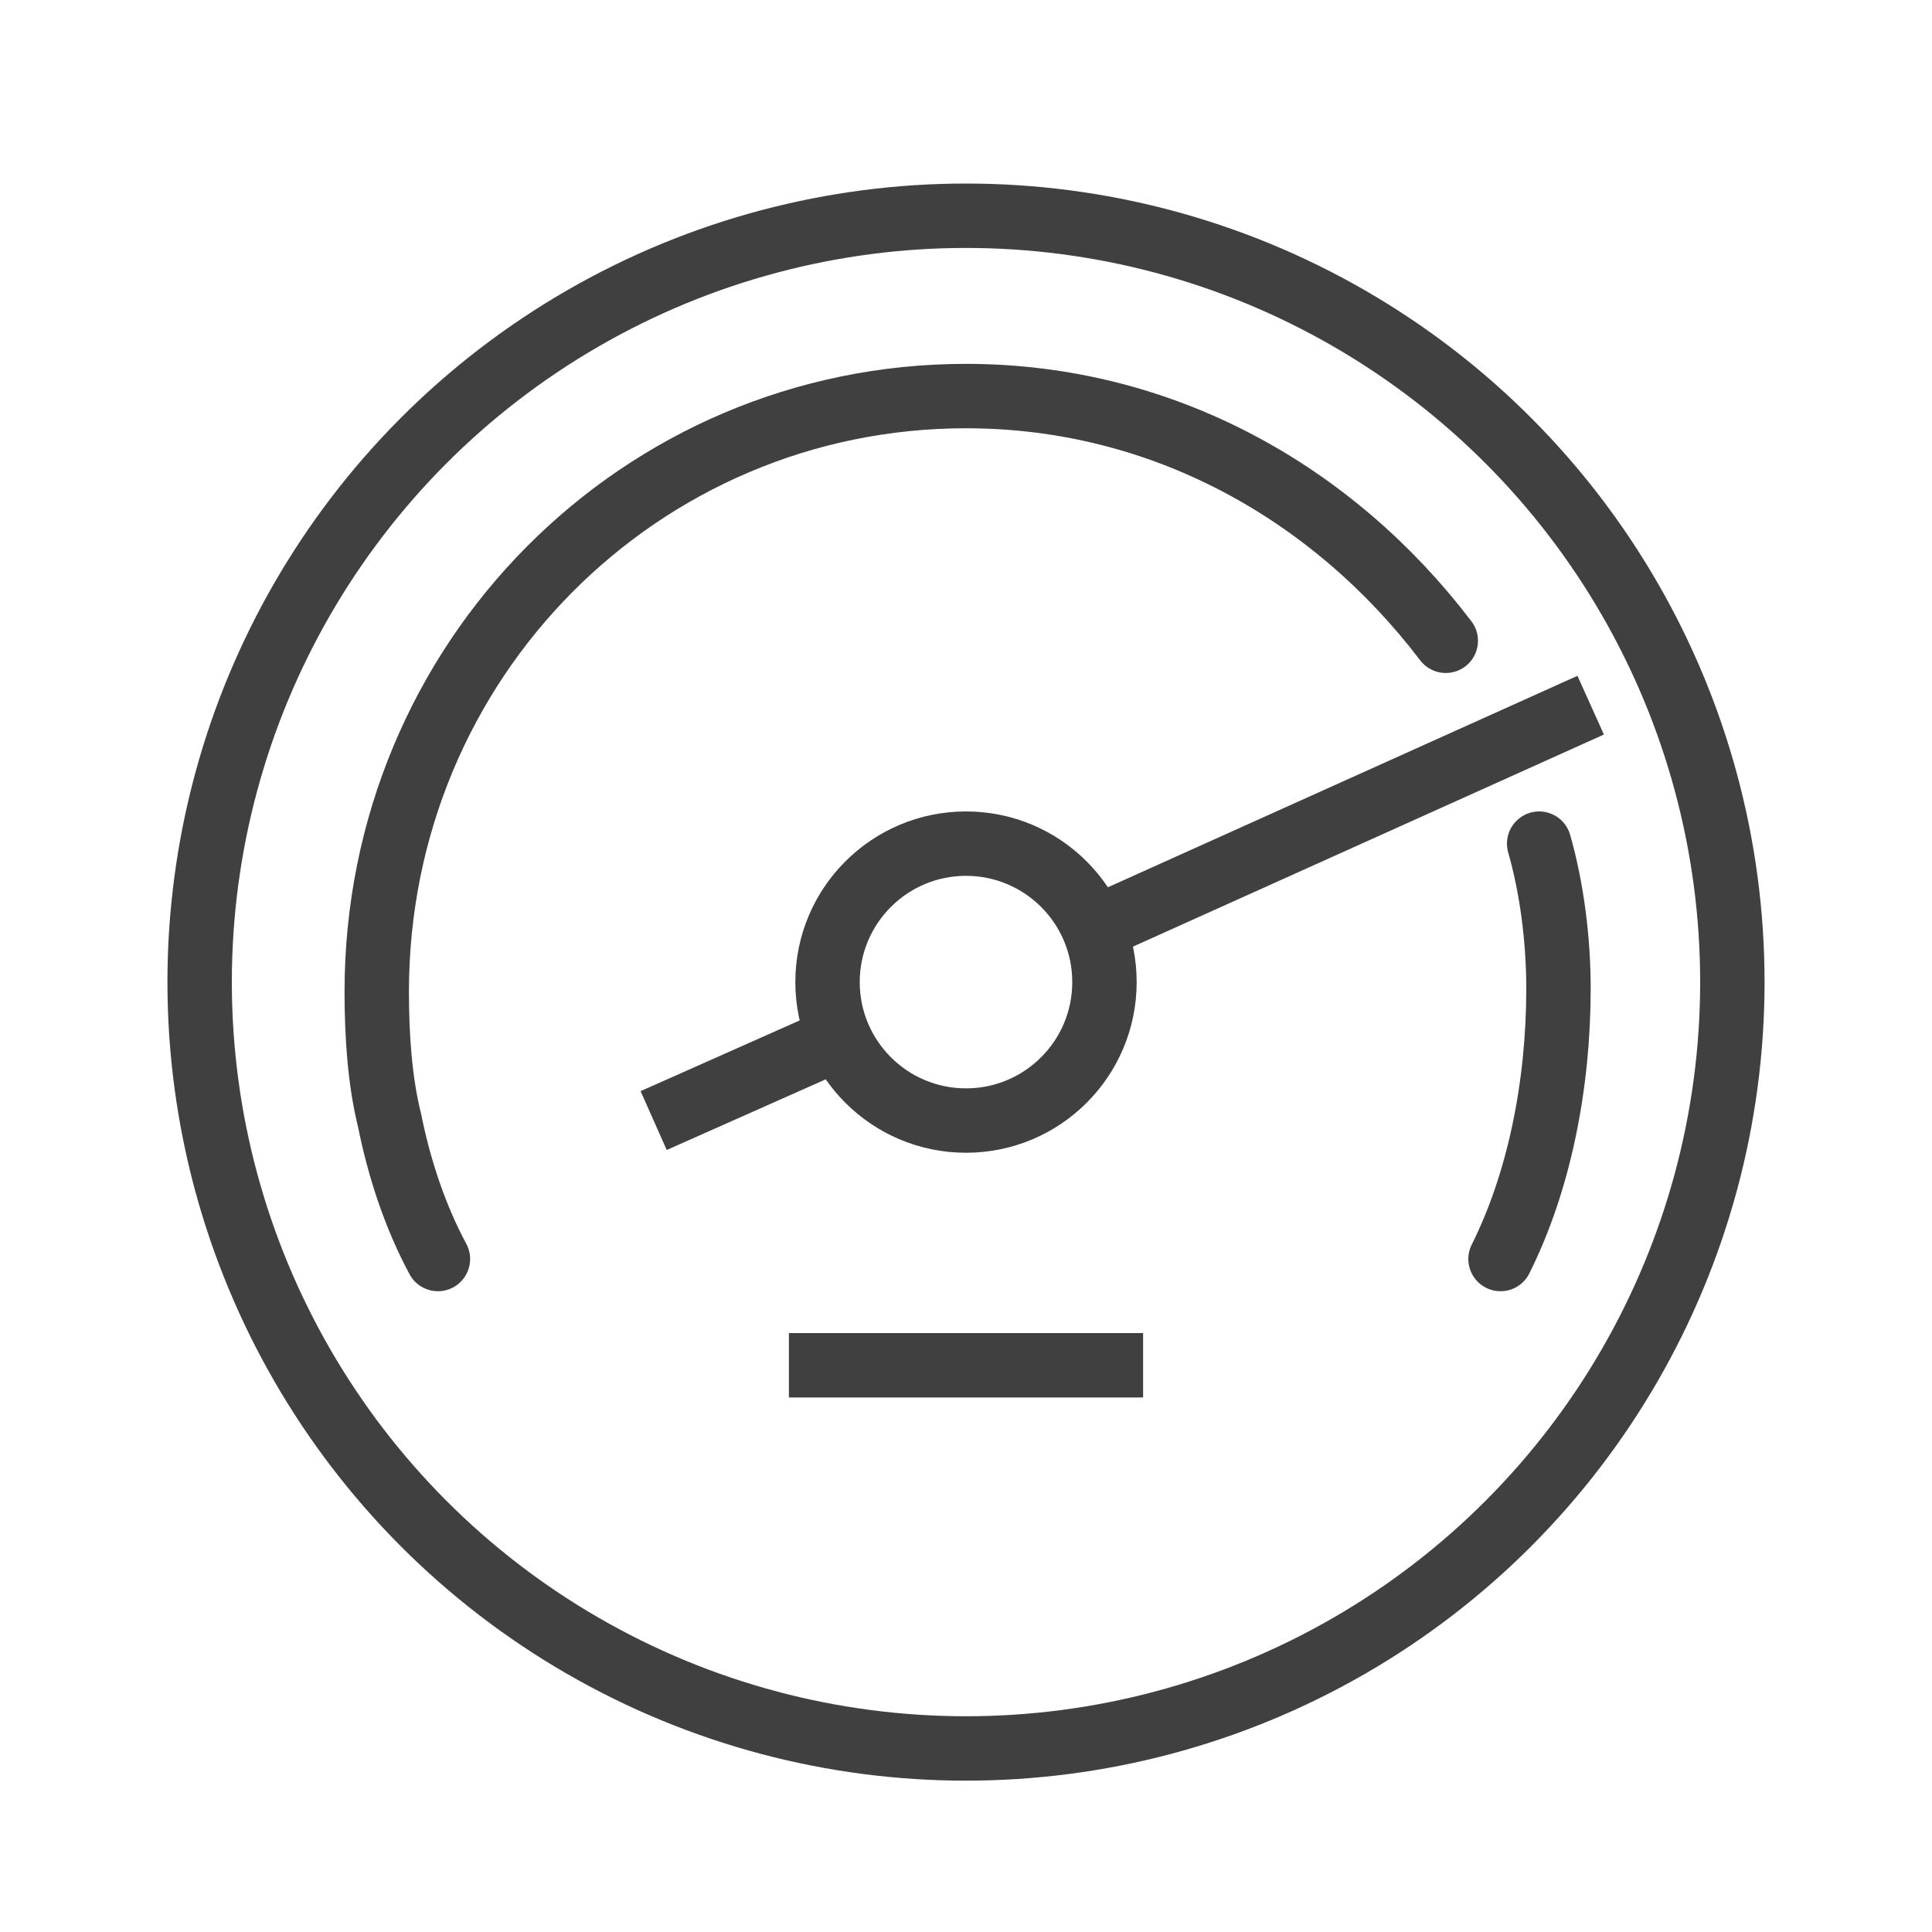 <?xml version="1.0" encoding="utf-8"?>
<svg version="1.1" id="Layer_1" xmlns="http://www.w3.org/2000/svg" xmlns:xlink="http://www.w3.org/1999/xlink" x="0px" y="0px"
	 width="60px" height="60px" viewBox="0 0 60 60" style="enable-background:new 0 0 60 60;" xml:space="preserve">
<style type="text/css">
	.st0{fill:none;stroke:#404040;stroke-width:2;stroke-linecap:round;stroke-linejoin:round;stroke-miterlimit:10;}
	.st1{fill:none;stroke:#404040;stroke-width:2;stroke-linejoin:round;stroke-miterlimit:10;}
</style>
<g>
	<path class="st0" d="M47.8,26.2c0.4,1.4,0.6,3,0.6,4.5c0,3-0.6,6-1.8,8.4"/>
	<path class="st0" d="M13.6,39.1c-0.7-1.3-1.2-2.8-1.5-4.3c-0.3-1.2-0.4-2.6-0.4-4c0-10.3,8.2-18.5,18.3-18.5c6.1,0,11.4,3,14.9,7.6
		"/>
	<circle class="st1" cx="30" cy="30.5" r="4.3"/>
	<line class="st1" x1="25.7" y1="32.4" x2="20.3" y2="34.8"/>
	<line class="st1" x1="49.4" y1="21.9" x2="34.3" y2="28.7"/>
	<circle class="st0" cx="30" cy="30.5" r="23.8"/>
	<line class="st1" x1="24.5" y1="42.4" x2="35.5" y2="42.4"/>
</g>
</svg>
